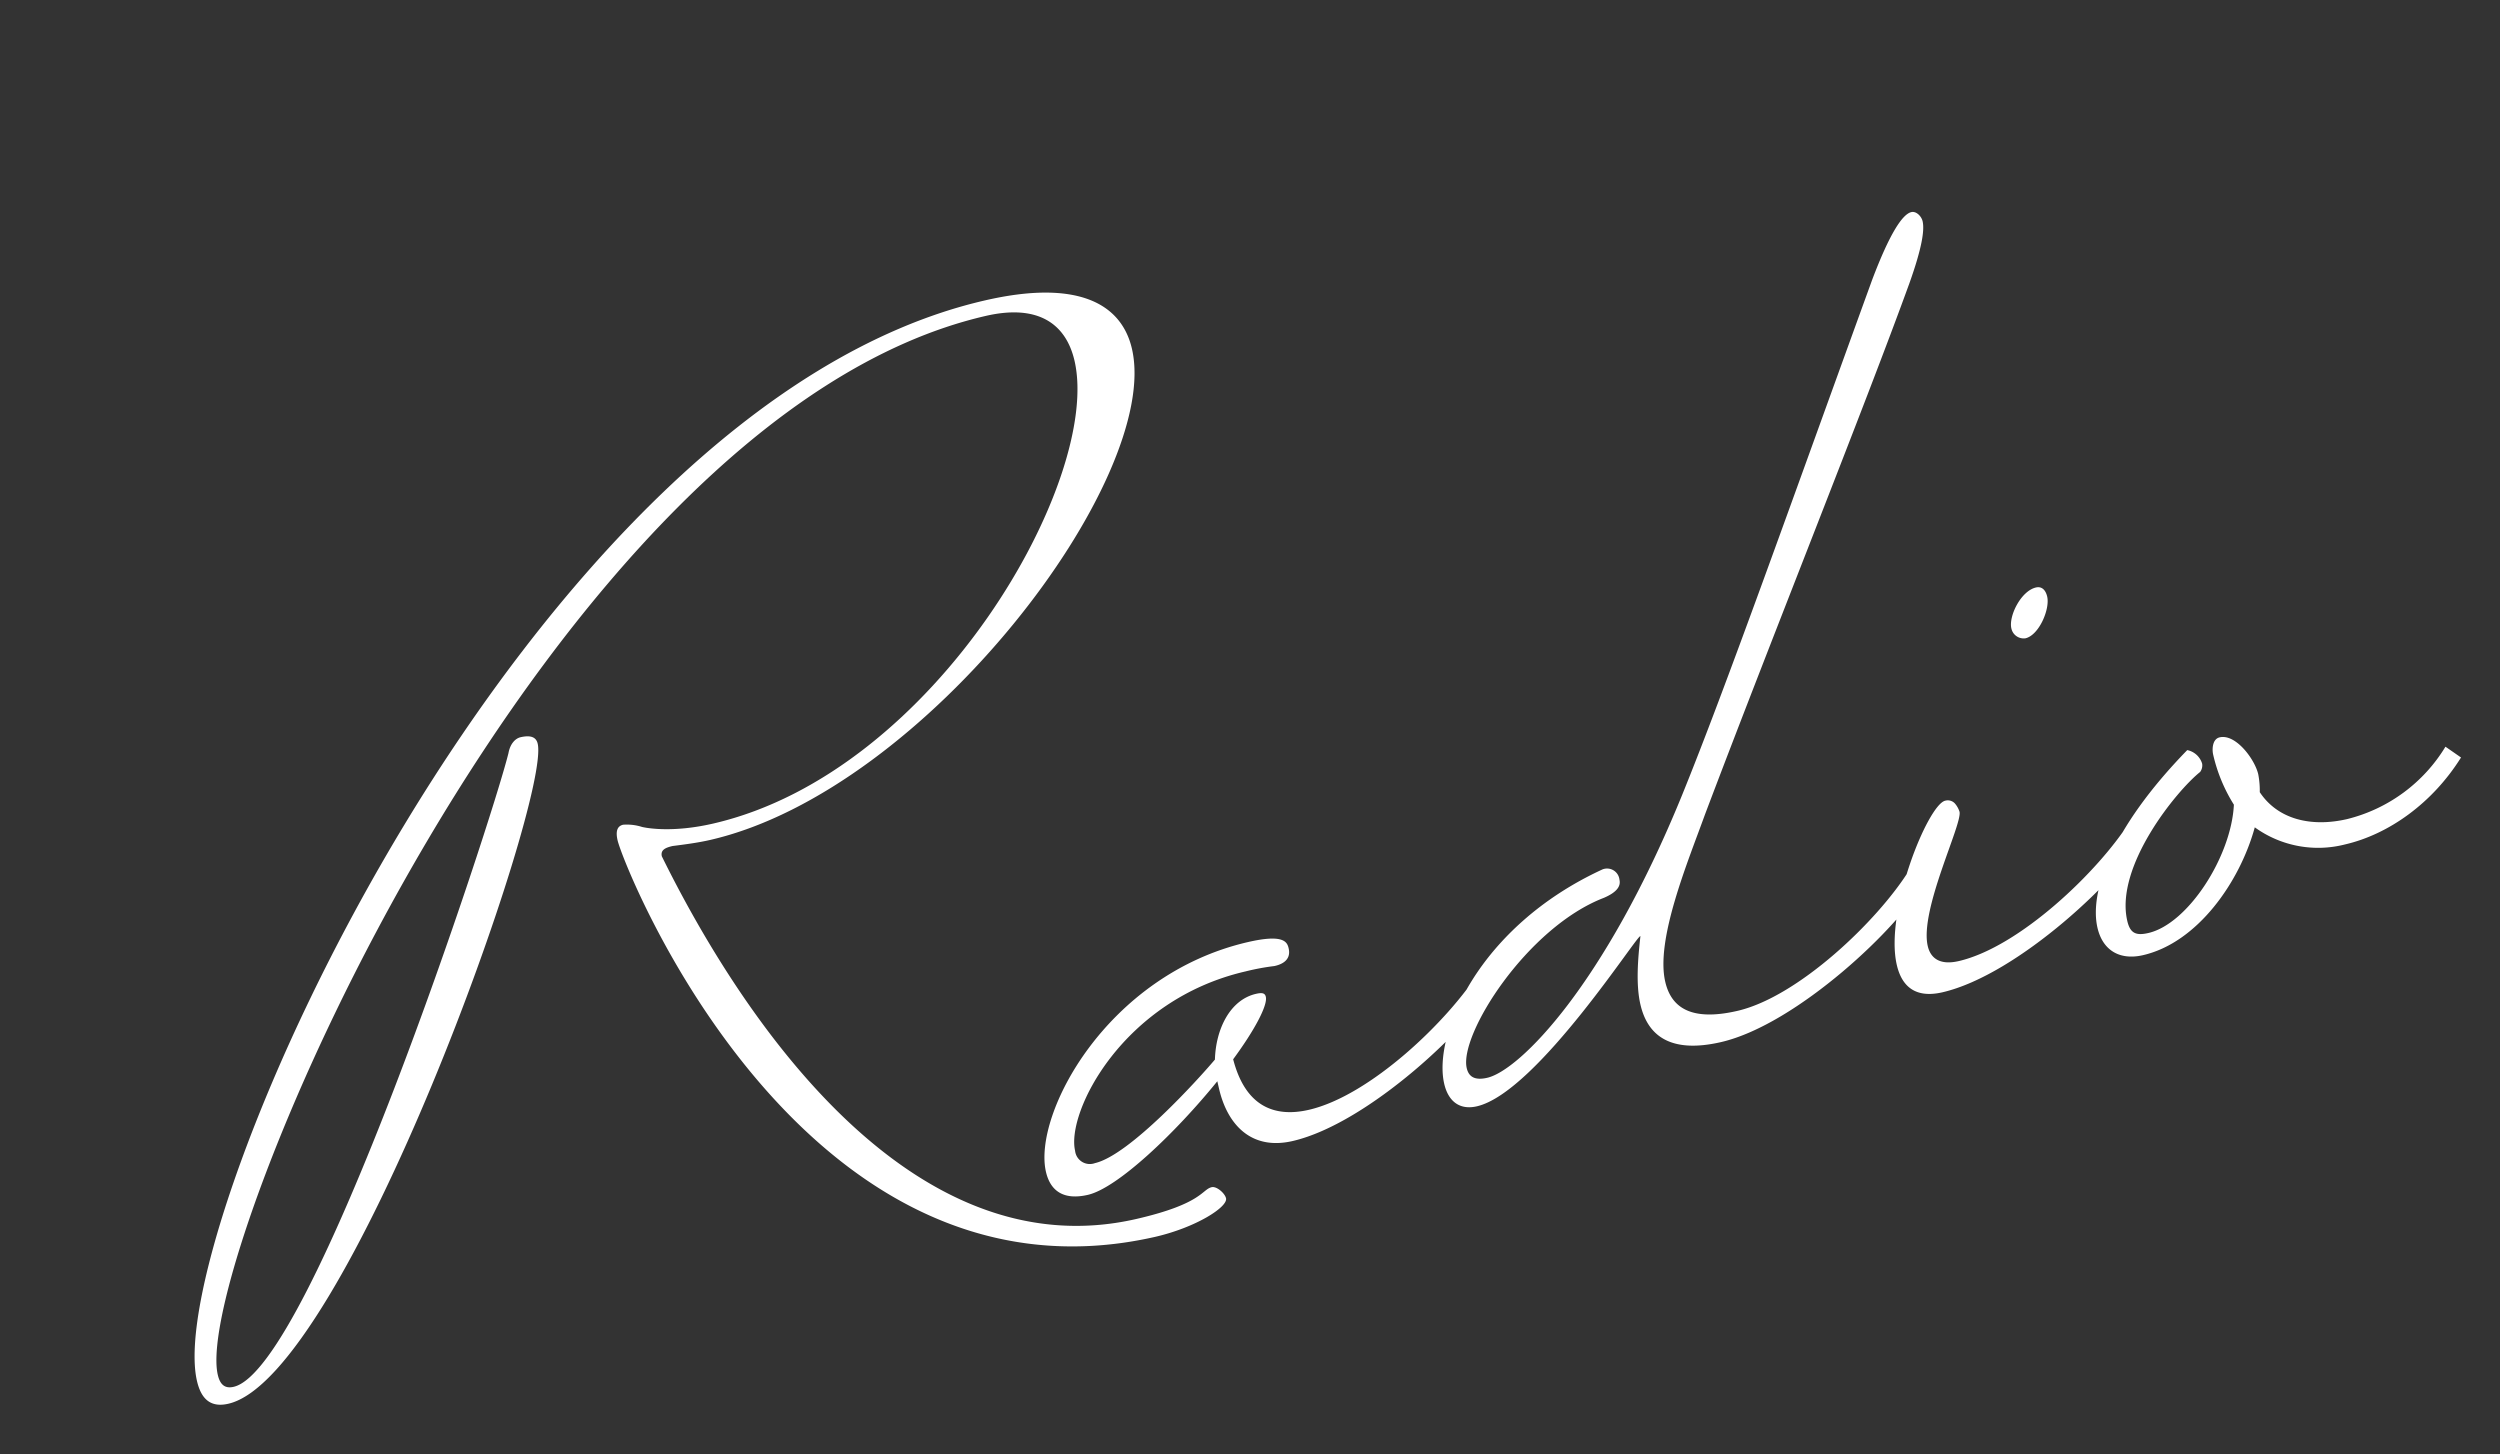 <svg xmlns="http://www.w3.org/2000/svg" width="483.255" height="281.093" viewBox="0 0 483.255 281.093">
  <rect x="0" y="0" width="483.255" height="281.093" fill="#333333" stroke="none"/>
  <path id="パス_437" data-name="パス 437" d="M-2.3,13.209c23.4,0,86.963-99.773,86.963-110.859,0-.985-.493-1.971-2.956-1.971-.985,0-2.217.739-2.956,2.464C72.349-84.593,14.949,10.253-.571,10.253c-1.724,0-2.464-.985-2.464-2.956,0-22.665,103.715-166.043,190.678-166.043,10.347,0,14.781,4.927,14.781,12.318,0,23.4-43.851,71.443-88.195,71.443-7.883,0-12.564-1.971-13.549-2.464a9.709,9.709,0,0,0-3.449-1.232c-1.232,0-1.724.985-1.724,2.71,0,5.42,14.042,97.8,84.007,98.049,8.13,0,15.028-2.464,15.028-4.188,0-.985-1.232-2.71-2.217-2.71-1.971,0-2.464,2.71-15.52,2.71-45.083,0-65.777-55.43-73.66-88.934,0-1.232.985-1.478,2.464-1.478,2.464.246,4.927.493,7.391.493,42.866,0,100.759-48.532,100.759-74.153,0-9.115-7.391-15.52-25.621-15.52C96.985-161.7-7.223-22.758-7.223,7.543-7.223,11.239-5.745,13.209-2.3,13.209Zm173.68-7.637a2.863,2.863,0,0,1-3.2-3.2c0-7.637,15.52-26.36,39.909-26.36a45.535,45.535,0,0,1,5.666.246c.739,0,3.449,0,3.449-2.71,0-1.232-.246-2.956-7.391-2.956-28.084,0-48.039,23.157-48.039,34.49,0,3.7,1.971,6.159,6.9,6.159,5.912,0,19.216-7.883,29.316-15.767V-3.05c0,6.9,3.2,13.057,11.579,13.057,15.028,0,38.924-14.042,45.329-21.433l-2.464-2.71C244.058-5.76,226.074,4.833,214,4.833c-6.9,0-11.825-3.449-12.071-12.81,5.173-4.434,8.869-8.622,8.869-10.347,0-.739-.493-.985-1.724-.985-5.173,0-9.115,4.927-10.593,10.593C194.541-5.76,178.282,5.572,171.384,5.572ZM299,4.833c-9.115,0-12.318-3.449-12.318-8.622,0-8.376,9.361-21.433,14.781-29.809,19.708-29.563,48.039-70.211,61.589-91.151,3.942-6.159,5.173-9.361,5.173-11.086,0-.985-.739-2.217-1.724-2.217-1.725,0-4.927,2.956-10.347,11.086-25.867,39.909-45.329,70.457-58.14,88.687C275.1-5.76,255.391,6.558,248.985,6.558c-2.464,0-3.449-.985-3.449-2.71,0-6.652,17.491-23.9,33.258-26.114,2.71-.493,3.7-1.478,3.7-2.71a2.413,2.413,0,0,0-2.71-2.71c-26.114,5.42-39.17,23.9-39.17,33.5,0,3.449,1.724,5.666,5.173,5.666,12.071,0,38.678-26.36,38.185-24.882-1.478,4.188-2.956,8.869-2.956,12.81,0,5.912,3.2,10.593,13.549,10.593,15.028,0,38.924-14.042,45.329-21.433l-2.464-2.71C329.3-6.006,311.067,4.833,299,4.833Zm43.851.246c-3.7,0-5.173-1.724-5.173-4.188,0-7.144,11.825-21.433,11.825-23.9a4.567,4.567,0,0,0-.493-1.724,1.86,1.86,0,0,0-1.725-.985c-3.449,0-16.259,18.23-16.259,28.823,0,4.188,1.971,7.144,7.391,7.144,15.028,0,38.924-14.042,45.329-21.433l-2.464-2.71C373.148-5.76,354.918,5.08,342.846,5.08Zm24.389-60.357a2.43,2.43,0,0,0,2.217,2.464c2.71,0,5.912-4.434,5.912-6.9,0-1.232-.493-2.217-1.724-2.217C370.684-61.929,367.235-57.741,367.235-55.277Zm76.616,41.141a30.924,30.924,0,0,1-21.679,9.361c-7.144,0-13.057-2.956-15.274-8.869a16.636,16.636,0,0,0,.493-3.449c0-2.956-2.464-8.622-5.666-8.622-1.478,0-1.971,1.971-1.971,2.956a31.273,31.273,0,0,0,1.724,10.347C398.769-2.8,387.683,8.036,379.8,8.036c-2.464,0-3.449-.739-3.449-3.2,0-10.84,15.028-22.418,20.2-24.882a2.129,2.129,0,0,0,.739-1.478,3.8,3.8,0,0,0-2.217-3.2C377.089-13.15,370.438-2.065,370.438,4.833c0,4.434,2.71,7.144,7.391,7.144,10.84,0,21.433-9.608,26.606-19.216A20.911,20.911,0,0,0,420.694-.094c8.622,0,18.23-3.942,25.621-11.332Z" transform="translate(43.413 257.957) rotate(-13)" fill="#fff"/>
</svg>
